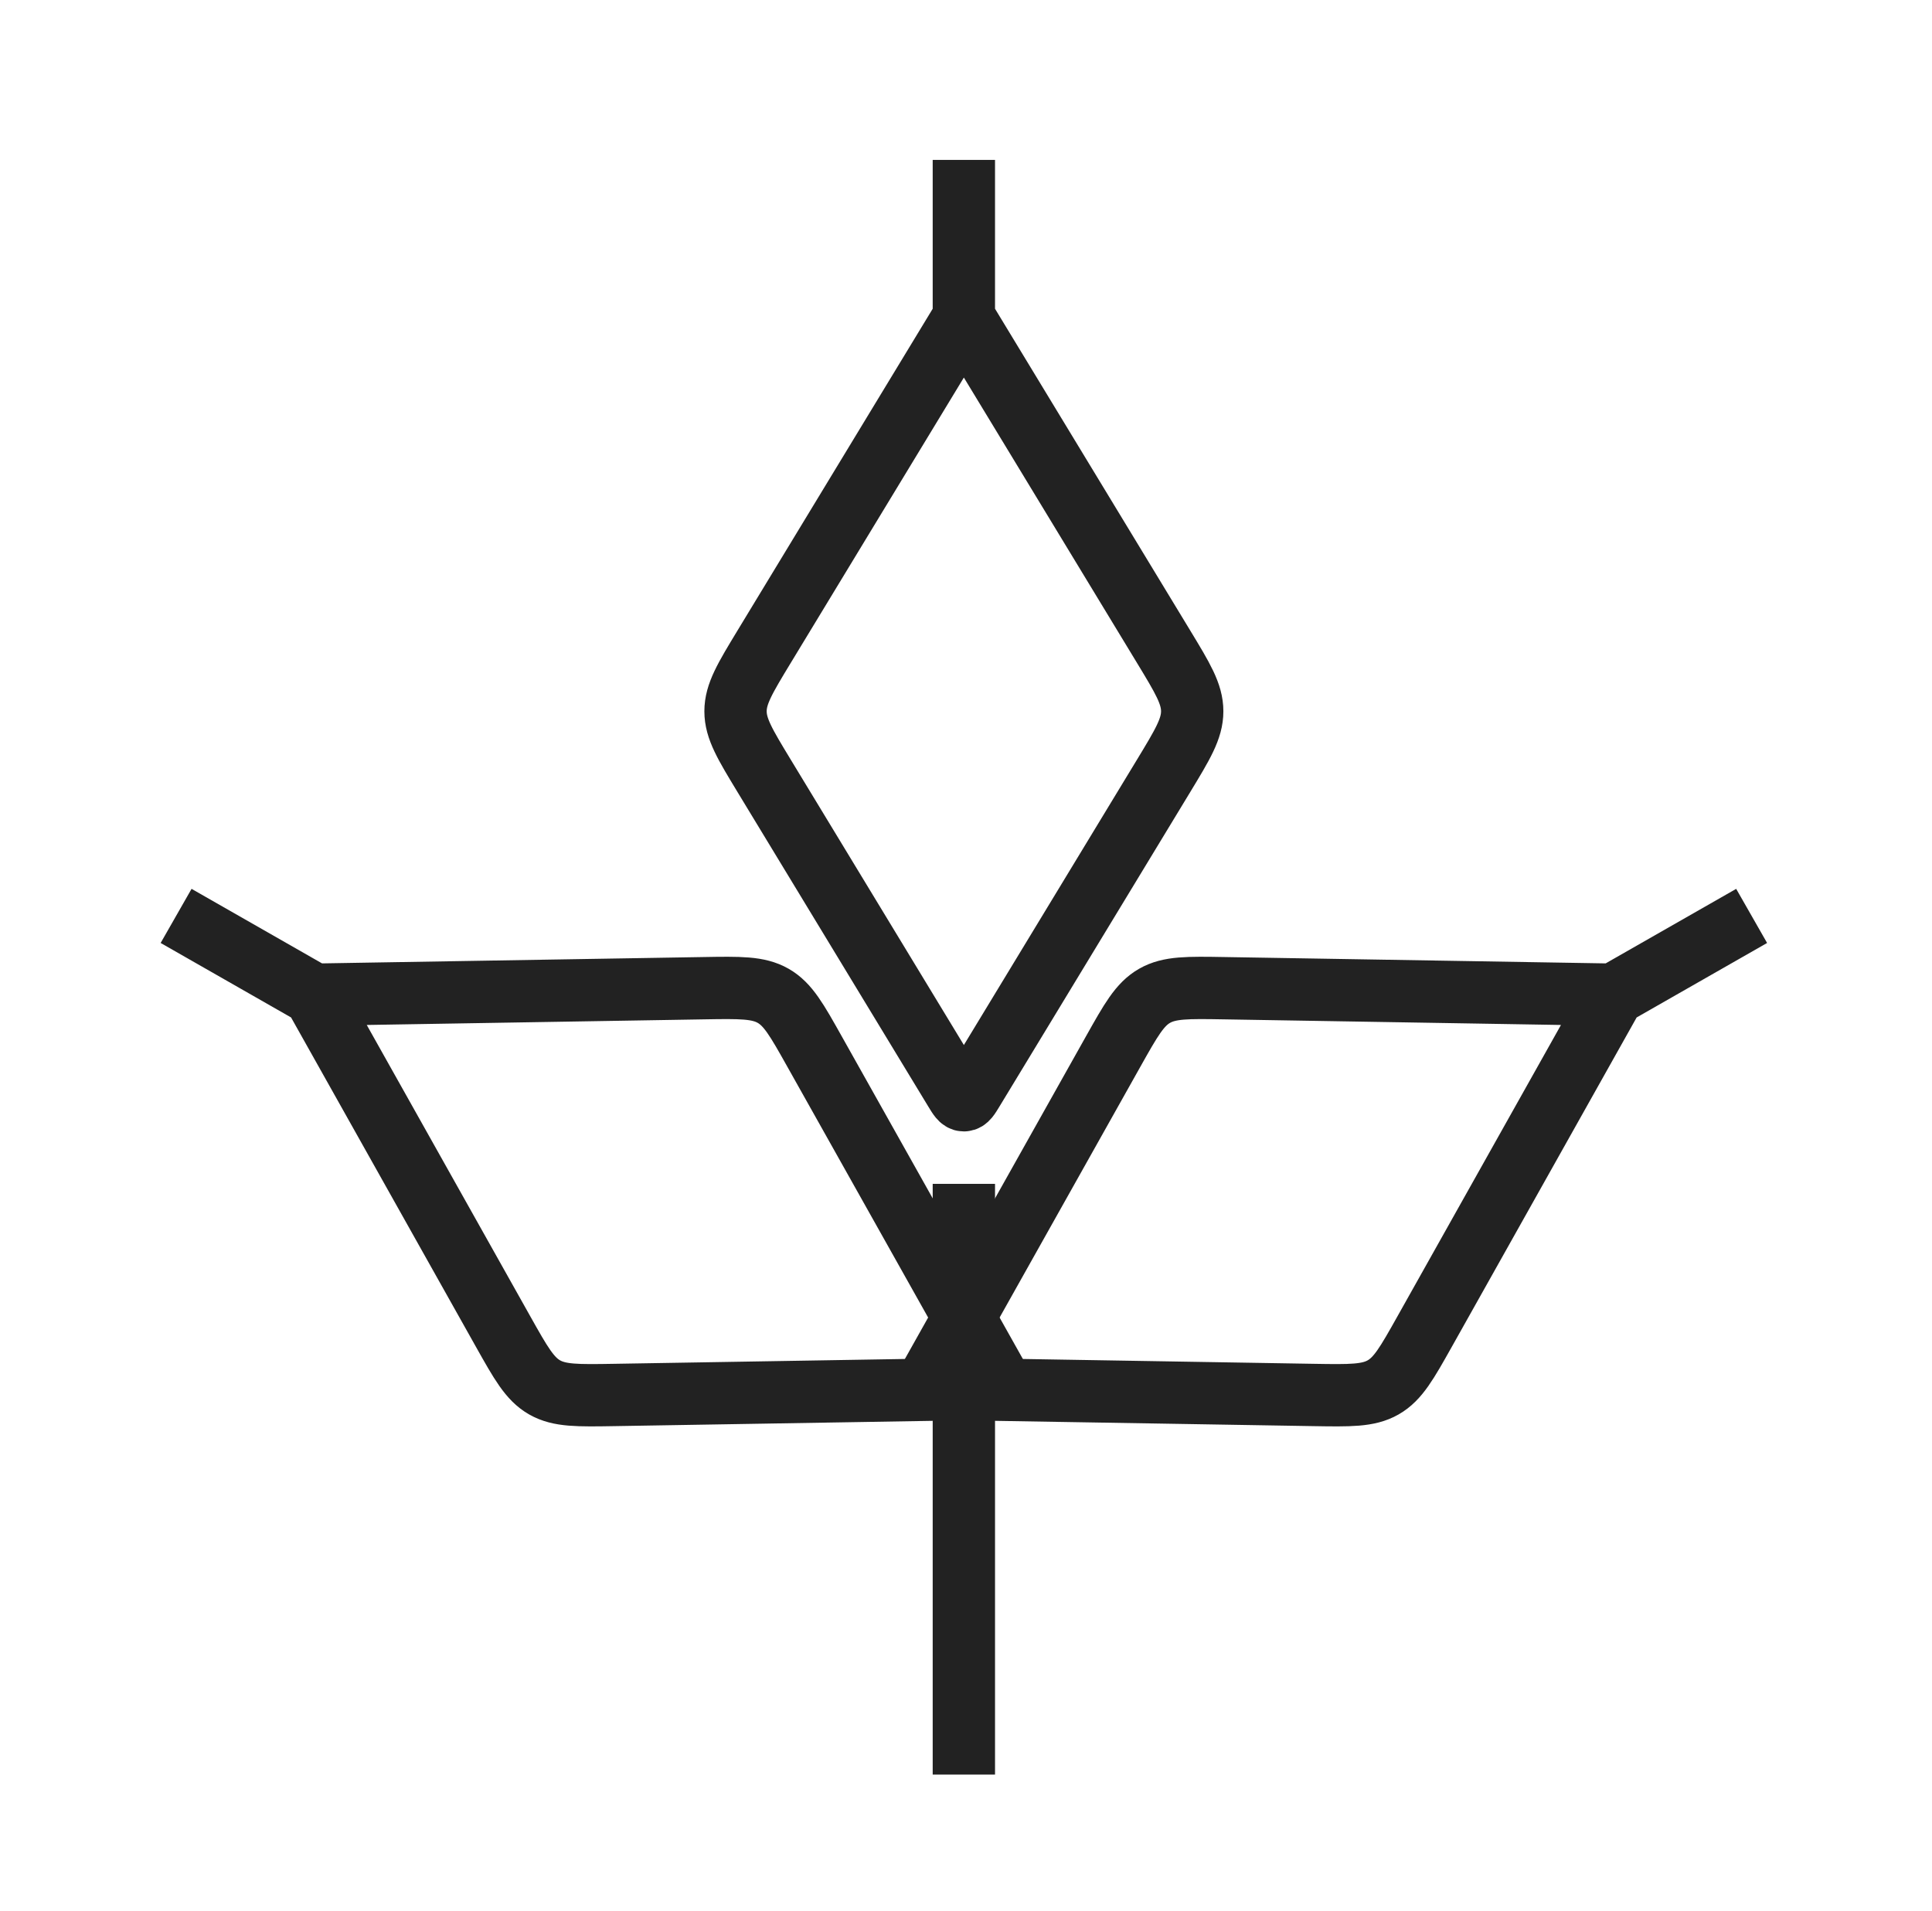 <?xml version="1.0" encoding="UTF-8"?> <svg xmlns="http://www.w3.org/2000/svg" width="93" height="92" viewBox="0 0 93 92" fill="none"> <path d="M46.397 15.283L36.785 31.129C35.866 32.645 35.406 33.402 35.406 34.241C35.406 35.08 35.866 35.837 36.785 37.353L45.97 52.495C46.161 52.81 46.257 52.967 46.397 52.967C46.538 52.967 46.634 52.81 46.825 52.495L56.01 37.353C56.929 35.837 57.389 35.08 57.389 34.241C57.389 33.402 56.929 32.645 56.01 31.129L46.397 15.283ZM46.397 15.283V7.699" stroke="#222222" stroke-width="3"></path> <path d="M77.678 47.884L58.924 47.572C57.172 47.542 56.297 47.528 55.578 47.938C54.86 48.348 54.435 49.106 53.584 50.621L44.889 66.114C44.707 66.439 44.616 66.602 44.687 66.724C44.759 66.847 44.947 66.85 45.322 66.856L63.235 67.154C64.987 67.183 65.863 67.198 66.581 66.788C67.299 66.377 67.724 65.62 68.575 64.105L77.678 47.884ZM77.678 47.884L84.318 44.092" stroke="#222222" stroke-width="3"></path> <path d="M15.116 47.884L33.87 47.572C35.622 47.542 36.498 47.528 37.217 47.938C37.935 48.348 38.36 49.106 39.21 50.621L47.906 66.114C48.088 66.439 48.179 66.602 48.108 66.724C48.036 66.847 47.848 66.85 47.473 66.856L29.56 67.154C27.808 67.183 26.932 67.198 26.214 66.788C25.496 66.377 25.071 65.62 24.22 64.105L15.116 47.884ZM15.116 47.884L8.477 44.092" stroke="#222222" stroke-width="3"></path> <path d="M46.397 56.991V85.428" stroke="#222222" stroke-width="3"></path> </svg> 